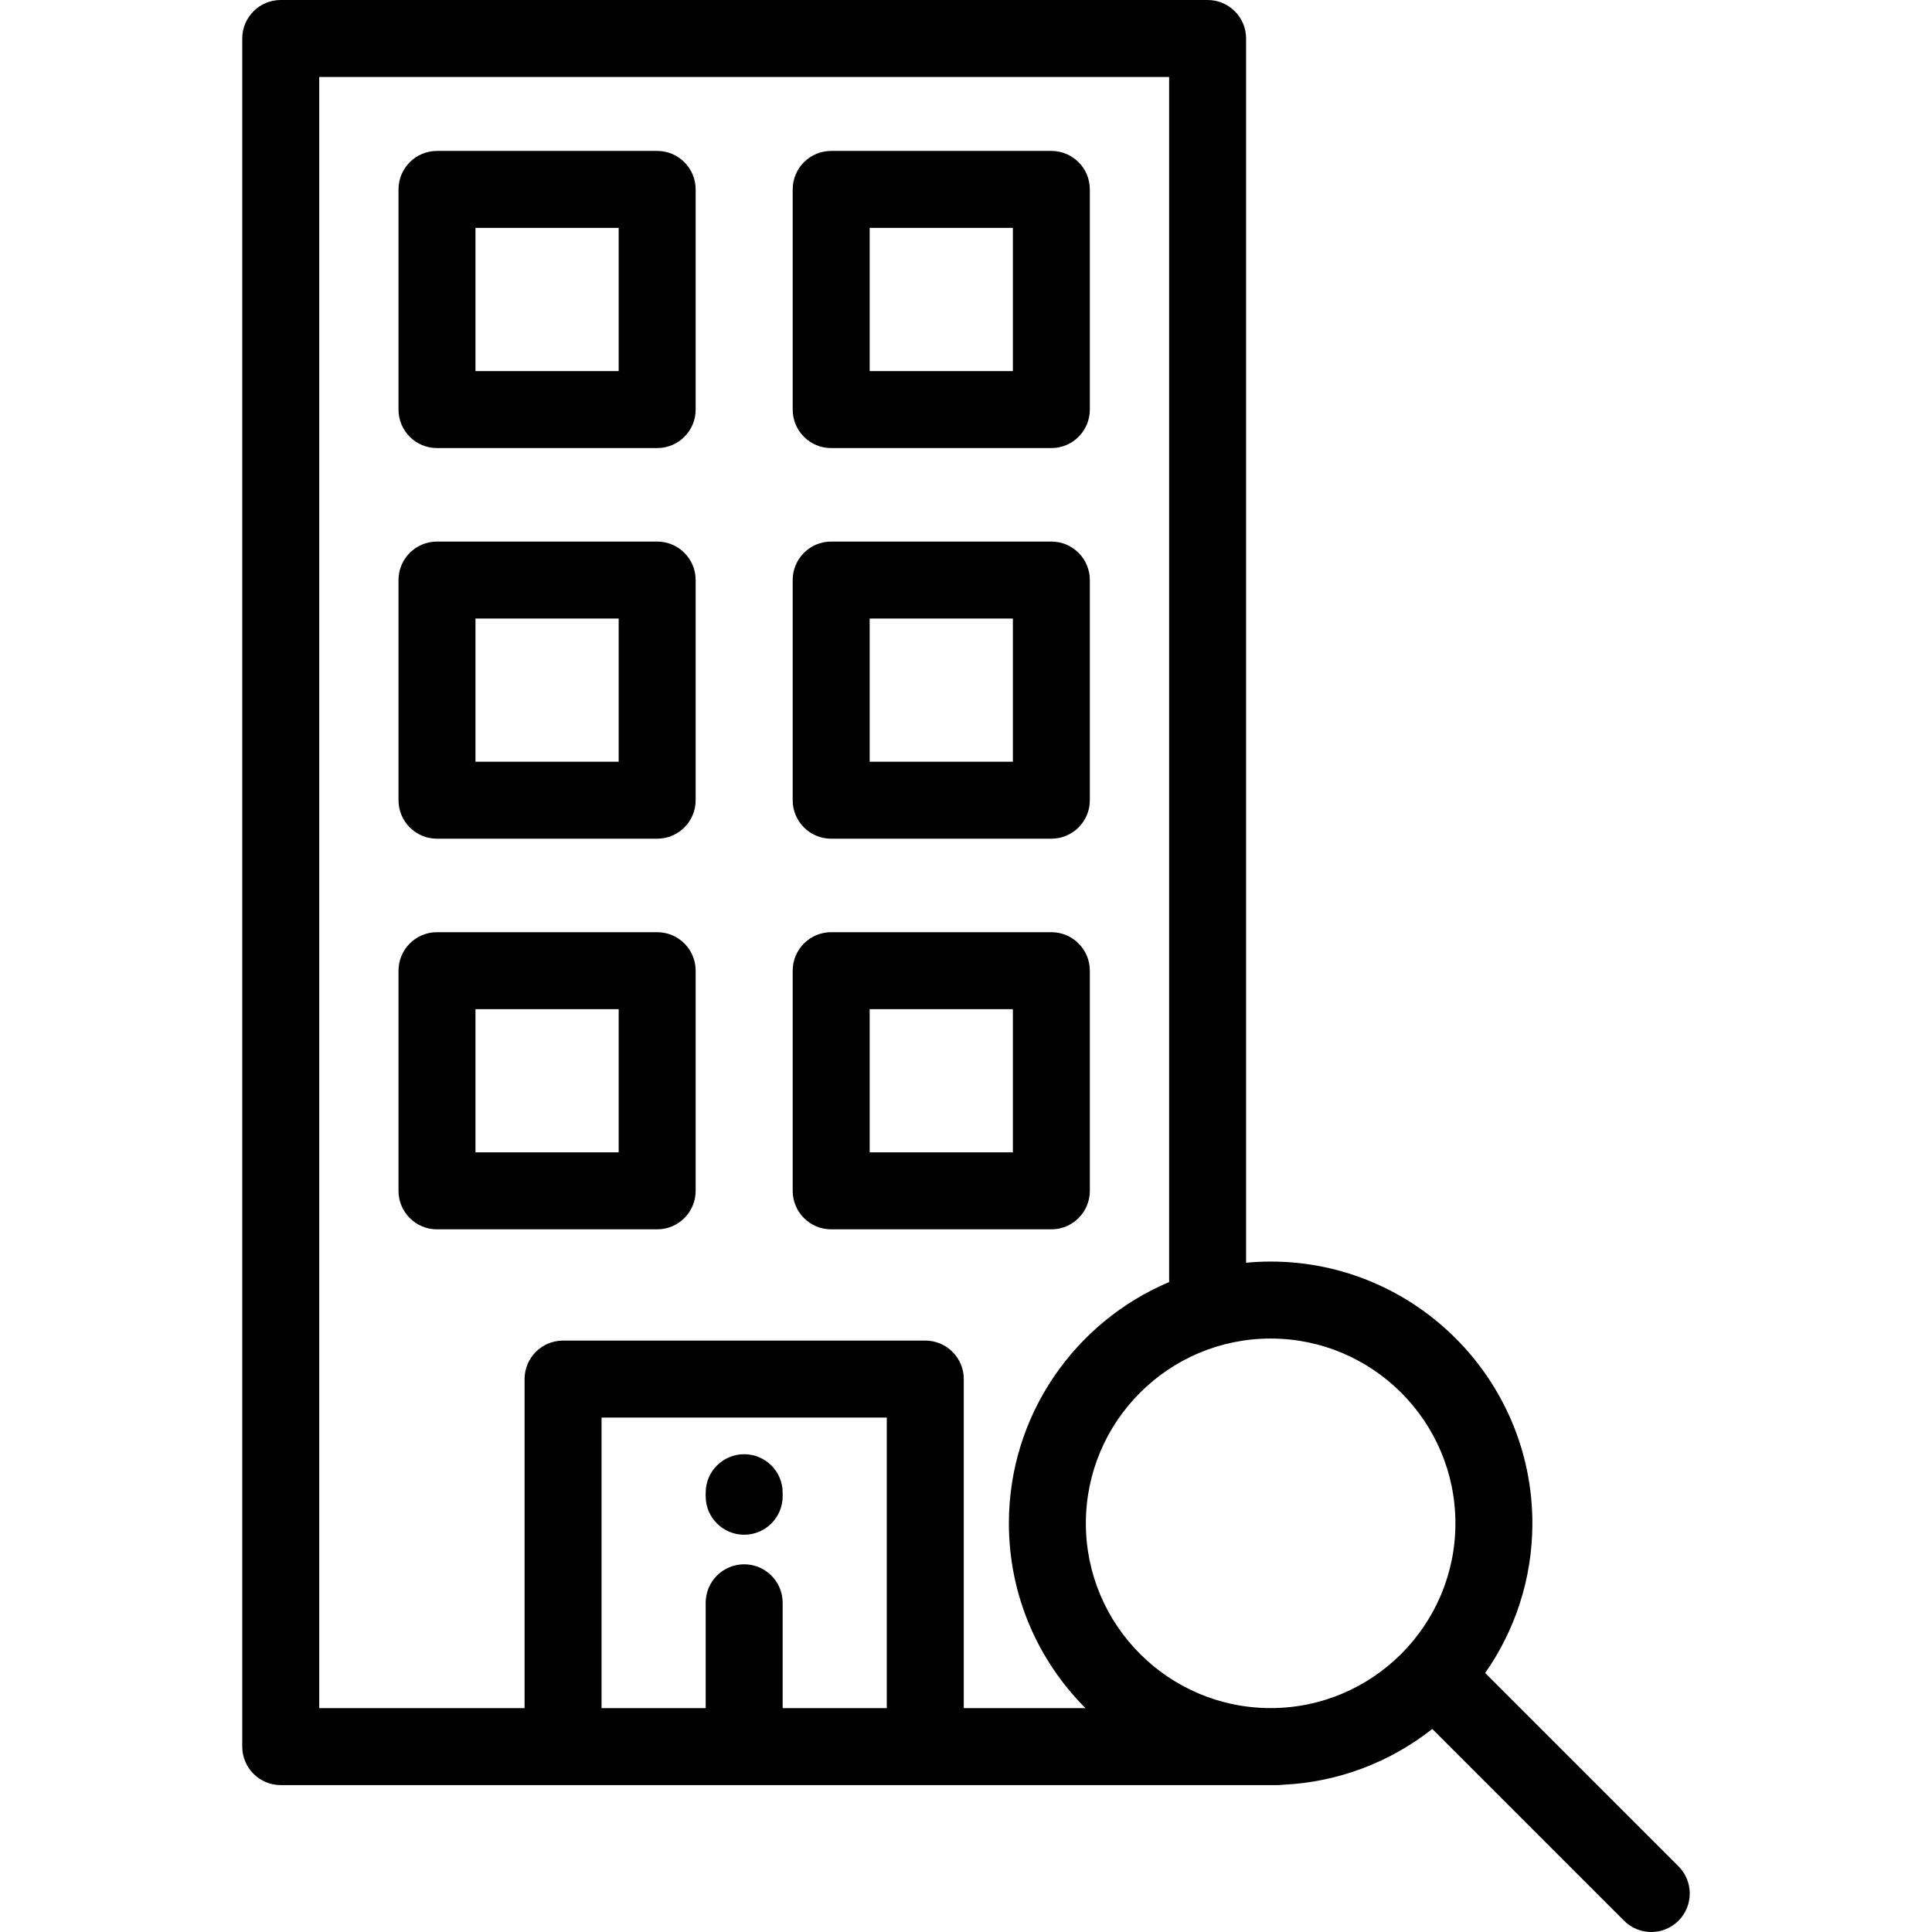 <?xml version="1.0" encoding="iso-8859-1"?>
<!-- Uploaded to: SVG Repo, www.svgrepo.com, Generator: SVG Repo Mixer Tools -->
<svg fill="#000000" height="800px" width="800px" version="1.1" id="Layer_1" xmlns="http://www.w3.org/2000/svg" xmlns:xlink="http://www.w3.org/1999/xlink" 
	 viewBox="0 0 512 512" xml:space="preserve">
<g>
	<g>
		<path d="M174.157,39.997h-58.349c-5.633,0-10.199,4.566-10.199,10.199v58.349c0,5.633,4.566,10.199,10.199,10.199h58.349
			c5.633,0,10.199-4.566,10.199-10.199V50.196C184.356,44.563,179.79,39.997,174.157,39.997z M163.957,98.346h-37.95v-37.95h37.95
			V98.346z"/>
	</g>
</g>
<g>
	<g>
		<path d="M278.619,39.997H220.27c-5.633,0-10.199,4.566-10.199,10.199v58.349c0,5.633,4.566,10.199,10.199,10.199h58.349
			c5.633,0,10.199-4.566,10.199-10.199V50.196C288.818,44.563,284.252,39.997,278.619,39.997z M268.42,98.346h-37.95v-37.95h37.95
			V98.346z"/>
	</g>
</g>
<g>
	<g>
		<path d="M174.157,143.518h-58.349c-5.633,0-10.199,4.566-10.199,10.199v58.349c0,5.633,4.566,10.199,10.199,10.199h58.349
			c5.633,0,10.199-4.566,10.199-10.199v-58.349C184.356,148.084,179.79,143.518,174.157,143.518z M163.957,201.867h-37.95v-37.95
			h37.95V201.867z"/>
	</g>
</g>
<g>
	<g>
		<path d="M278.619,143.518H220.27c-5.633,0-10.199,4.566-10.199,10.199v58.349c0,5.633,4.566,10.199,10.199,10.199h58.349
			c5.633,0,10.199-4.566,10.199-10.199v-58.349C288.818,148.084,284.252,143.518,278.619,143.518z M268.42,201.867h-37.95v-37.95
			h37.95V201.867z"/>
	</g>
</g>
<g>
	<g>
		<path d="M174.156,247.041h-58.349c-5.633,0-10.199,4.566-10.199,10.199v58.348c0,5.633,4.566,10.199,10.199,10.199h58.349
			c5.633,0,10.199-4.566,10.199-10.199V257.24C184.355,251.607,179.789,247.041,174.156,247.041z M163.957,305.388h-37.95v-37.949
			h37.95V305.388z"/>
	</g>
</g>
<g>
	<g>
		<path d="M278.619,247.041H220.27c-5.633,0-10.199,4.566-10.199,10.199v58.348c0,5.633,4.566,10.199,10.199,10.199h58.349
			c5.633,0,10.199-4.566,10.199-10.199V257.24C288.818,251.607,284.252,247.041,278.619,247.041z M268.42,305.388h-37.95v-37.949
			h37.95V305.388z"/>
	</g>
</g>
<g>
	<g>
		<path d="M197.213,385.382c-5.633,0-10.199,4.566-10.199,10.199v0.941c0,5.633,4.566,10.199,10.199,10.199
			c5.633,0,10.199-4.566,10.199-10.199v-0.941C207.412,389.949,202.846,385.382,197.213,385.382z"/>
	</g>
</g>
<g>
	<g>
		<path d="M444.813,494.589l-51.227-51.228c7.874-11.251,12.511-24.924,12.511-39.668c0-38.249-31.118-69.367-69.367-69.367
			c-2.194,0-4.361,0.114-6.504,0.315V10.199C330.227,4.566,325.661,0,320.028,0H74.399C68.766,0,64.2,4.566,64.2,10.199v452.672
			c0,5.633,4.566,10.199,10.199,10.199h264.214c0.437,0,0.864-0.037,1.287-0.09c14.933-0.675,28.64-6.1,39.669-14.789l50.82,50.821
			c1.992,1.992,4.602,2.987,7.212,2.987c2.61,0,5.221-0.996,7.212-2.987C448.796,505.03,448.796,498.572,444.813,494.589z
			 M235.01,452.672h-27.598v-27.916c0-5.633-4.566-10.199-10.199-10.199c-5.633,0-10.199,4.566-10.199,10.199v27.916h-27.598
			v-77.006h75.594V452.672z M255.409,452.671v-87.205c0-5.633-4.566-10.199-10.199-10.199h-95.993
			c-5.633,0-10.199,4.566-10.199,10.199v87.205H84.598V20.398h225.23v319.361c-24.926,10.528-42.463,35.221-42.463,63.935
			c0,19.1,7.761,36.421,20.293,48.978H255.409z M336.731,452.662c-27.001,0-48.968-21.967-48.968-48.968
			c0-27.001,21.967-48.968,48.968-48.968s48.968,21.967,48.968,48.968C385.699,430.695,363.732,452.662,336.731,452.662z"/>
	</g>
</g>
</svg>